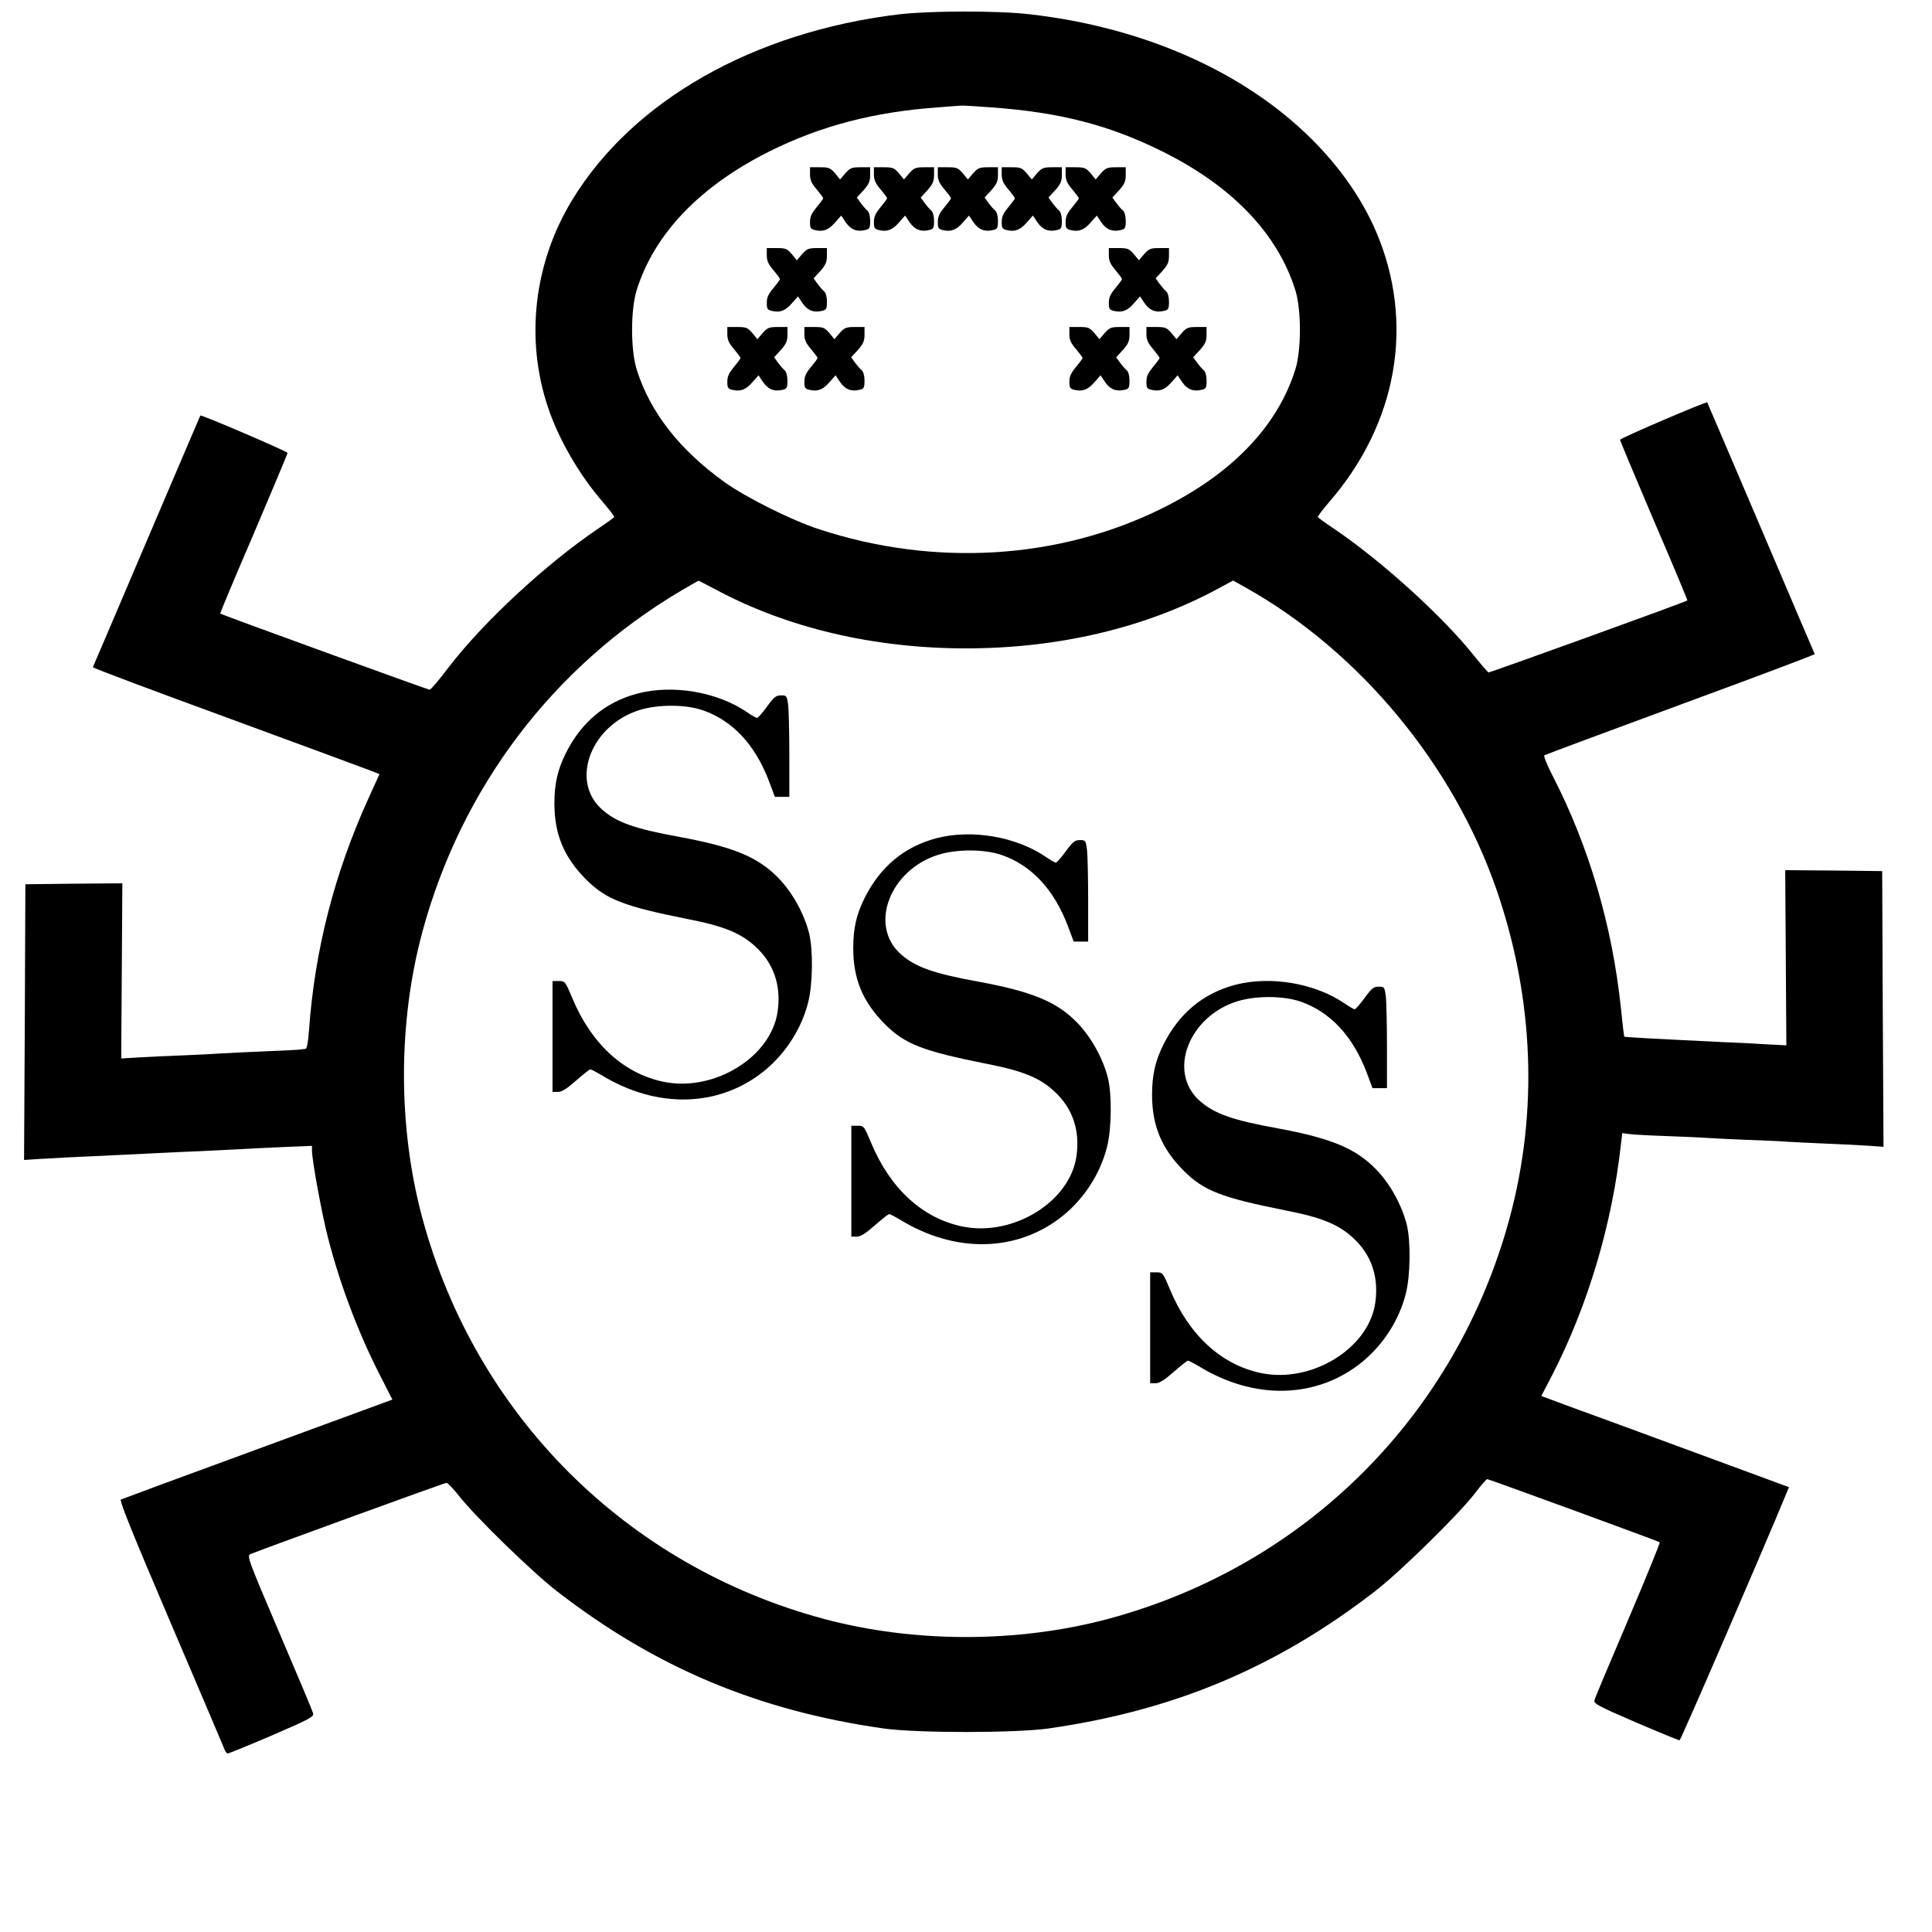 <?xml version="1.0" standalone="no"?>
<!DOCTYPE svg PUBLIC "-//W3C//DTD SVG 20010904//EN"
 "http://www.w3.org/TR/2001/REC-SVG-20010904/DTD/svg10.dtd">
<svg version="1.0" xmlns="http://www.w3.org/2000/svg"
 width="1028pt" height="1028pt" viewBox="0 0 1028 1028"
 preserveAspectRatio="xMidYMid meet">
<g transform="translate(0,1028) scale(0.1,-0.1)"
fill="#000000" stroke="none">
<path d="M4785 10204 c-774 -93 -1419 -459 -1741 -989 -203 -334 -250 -737
-129 -1100 56 -170 169 -365 295 -509 33 -39 59 -73 58 -77 -2 -4 -42 -33 -90
-65 -275 -187 -603 -491 -788 -731 -51 -68 -98 -123 -104 -123 -9 0 -1106 399
-1114 405 -2 2 78 193 178 425 99 232 180 426 180 430 0 8 -459 205 -464 199
-1 -2 -130 -303 -286 -669 -156 -366 -284 -667 -286 -670 -1 -4 327 -127 729
-274 403 -148 746 -275 764 -282 l32 -13 -58 -128 c-182 -401 -286 -806 -317
-1236 -4 -59 -11 -97 -18 -98 -6 0 -18 -2 -26 -3 -8 -2 -94 -6 -190 -10 -96
-4 -200 -9 -230 -11 -30 -2 -118 -7 -195 -10 -77 -3 -185 -8 -240 -11 l-100
-6 3 466 3 466 -258 -2 -258 -3 -3 -733 -4 -734 94 6 c89 5 153 9 423 21 66 3
156 8 200 10 44 2 145 7 225 10 80 4 170 8 200 10 30 2 130 7 223 11 l167 7 0
-26 c0 -50 52 -334 85 -462 65 -253 162 -509 281 -741 l62 -121 -716 -263
c-394 -144 -722 -266 -729 -269 -9 -5 71 -202 263 -651 152 -355 280 -657 286
-672 5 -16 14 -28 20 -28 5 0 111 43 235 96 203 88 224 99 219 118 -3 12 -84
205 -180 429 -169 396 -173 409 -153 418 58 24 1032 379 1043 379 6 0 38 -33
69 -73 92 -115 389 -404 520 -505 523 -405 1069 -634 1736 -729 177 -25 701
-25 878 0 666 95 1212 324 1736 729 134 103 450 413 535 525 30 40 59 72 63
73 8 0 905 -328 918 -336 4 -2 -72 -187 -167 -411 -96 -225 -177 -417 -180
-429 -5 -19 16 -30 219 -118 124 -53 229 -96 234 -96 6 0 441 1006 567 1311
l15 36 -497 183 c-273 101 -570 210 -659 242 l-162 60 58 111 c190 371 319
802 366 1230 l7 58 36 -5 c20 -3 111 -8 202 -11 91 -3 190 -8 220 -10 30 -2
123 -7 205 -10 83 -3 179 -7 215 -10 36 -2 128 -7 205 -10 77 -3 178 -8 223
-11 l84 -6 -4 733 -3 734 -258 3 -258 2 3 -466 3 -466 -115 6 c-63 4 -162 9
-220 11 -260 13 -312 15 -415 21 -60 3 -111 7 -112 8 -2 1 -10 69 -18 150 -46
438 -169 859 -362 1235 -30 57 -50 108 -46 112 4 3 331 125 725 270 394 145
715 265 714 269 -2 3 -130 304 -286 670 -156 366 -285 667 -286 669 -5 6 -464
-191 -464 -199 0 -4 81 -198 180 -430 100 -232 180 -423 178 -425 -11 -9
-1052 -385 -1058 -383 -4 2 -38 41 -76 88 -164 207 -491 504 -742 674 -48 32
-88 61 -90 65 -1 4 25 38 58 77 367 421 460 958 251 1444 -75 173 -191 340
-343 491 -359 357 -893 594 -1498 663 -169 20 -529 19 -695 0z m485 -495 c367
-26 632 -94 915 -235 370 -183 613 -437 707 -737 33 -104 33 -320 0 -424 -94
-300 -337 -554 -707 -737 -550 -274 -1215 -314 -1830 -111 -144 47 -387 169
-499 249 -241 173 -397 373 -468 599 -33 104 -33 320 0 424 94 300 337 553
707 738 274 136 557 210 900 234 61 5 115 9 120 9 6 1 75 -3 155 -9z m-1467
-2563 c383 -207 847 -316 1337 -316 491 0 954 109 1338 316 l83 45 63 -35
c609 -340 1111 -946 1341 -1616 197 -575 220 -1176 68 -1740 -283 -1049 -1084
-1850 -2133 -2133 -483 -130 -1037 -130 -1520 0 -1049 283 -1850 1084 -2133
2133 -130 483 -130 1037 0 1520 208 770 696 1414 1377 1817 50 29 91 53 93 53
2 0 40 -20 86 -44z"/>
<path d="M4310 9352 c0 -29 8 -48 35 -79 19 -23 35 -44 35 -48 0 -4 -16 -25
-35 -48 -26 -31 -35 -50 -35 -78 0 -33 3 -38 30 -44 42 -9 70 2 105 43 l31 35
24 -36 c27 -39 60 -52 104 -41 23 5 26 11 26 49 0 26 -6 47 -15 55 -9 7 -25
26 -36 41 l-20 28 36 39 c28 32 35 47 35 81 l0 41 -52 0 c-46 0 -55 -4 -80
-32 l-28 -33 -27 33 c-25 29 -34 32 -80 32 l-53 0 0 -38z"/>
<path d="M4650 9352 c0 -29 8 -48 35 -79 19 -23 35 -44 35 -48 0 -4 -16 -25
-35 -48 -26 -31 -35 -50 -35 -78 0 -33 3 -38 30 -44 42 -9 70 2 105 43 l31 35
24 -36 c27 -39 60 -52 104 -41 23 5 26 11 26 49 0 26 -6 47 -15 55 -9 7 -25
26 -36 41 l-20 28 36 39 c28 32 35 47 35 81 l0 41 -52 0 c-46 0 -55 -4 -80
-32 l-28 -33 -27 33 c-25 29 -34 32 -80 32 l-53 0 0 -38z"/>
<path d="M4990 9352 c0 -29 8 -48 35 -79 19 -23 35 -44 35 -48 0 -4 -16 -25
-35 -48 -26 -31 -35 -50 -35 -78 0 -33 3 -38 30 -44 42 -9 70 2 105 43 l31 35
24 -36 c27 -39 60 -52 104 -41 23 5 26 11 26 49 0 26 -6 47 -15 55 -9 7 -25
26 -36 41 l-20 28 36 39 c28 32 35 47 35 81 l0 41 -52 0 c-46 0 -55 -4 -80
-32 l-28 -33 -27 33 c-25 29 -34 32 -80 32 l-53 0 0 -38z"/>
<path d="M5330 9352 c0 -29 8 -48 35 -79 19 -23 35 -44 35 -48 0 -4 -16 -25
-35 -48 -26 -31 -35 -50 -35 -78 0 -33 3 -38 30 -44 42 -9 70 2 105 43 l31 35
24 -36 c27 -39 60 -52 104 -41 23 5 26 11 26 49 0 26 -6 47 -15 55 -9 7 -25
26 -36 41 l-20 28 36 39 c28 32 35 47 35 81 l0 41 -52 0 c-46 0 -55 -4 -80
-32 l-28 -33 -27 33 c-25 29 -34 32 -80 32 l-53 0 0 -38z"/>
<path d="M5670 9352 c0 -29 8 -48 35 -79 19 -23 35 -44 35 -48 0 -4 -16 -25
-35 -48 -26 -31 -35 -50 -35 -78 0 -33 3 -38 30 -44 42 -9 70 2 105 43 l31 35
24 -36 c27 -39 60 -52 104 -41 23 5 26 11 26 49 0 26 -6 47 -15 55 -9 7 -25
26 -36 41 l-20 28 36 39 c28 32 35 47 35 81 l0 41 -52 0 c-46 0 -55 -4 -80
-32 l-28 -33 -27 33 c-25 29 -34 32 -80 32 l-53 0 0 -38z"/>
<path d="M4080 8922 c0 -29 8 -48 35 -79 19 -23 35 -44 35 -48 0 -4 -16 -25
-35 -48 -26 -31 -35 -50 -35 -78 0 -33 3 -38 30 -44 42 -9 70 2 105 43 l31 35
24 -36 c27 -39 60 -52 104 -41 23 5 26 11 26 49 0 26 -6 47 -15 55 -9 7 -25
26 -36 41 l-20 28 36 39 c28 32 35 47 35 81 l0 41 -52 0 c-46 0 -55 -4 -80
-32 l-28 -33 -27 33 c-25 29 -34 32 -80 32 l-53 0 0 -38z"/>
<path d="M5900 8922 c0 -29 8 -48 35 -79 19 -23 35 -44 35 -48 0 -4 -16 -25
-35 -48 -26 -31 -35 -50 -35 -78 0 -33 3 -38 30 -44 42 -9 70 2 105 43 l31 35
24 -36 c27 -39 60 -52 104 -41 23 5 26 11 26 49 0 26 -6 47 -15 55 -9 7 -25
26 -36 41 l-20 28 36 39 c28 32 35 47 35 81 l0 41 -52 0 c-46 0 -55 -4 -80
-32 l-28 -33 -27 33 c-25 29 -34 32 -80 32 l-53 0 0 -38z"/>
<path d="M3870 8502 c0 -29 8 -48 35 -79 19 -23 35 -44 35 -48 0 -4 -16 -25
-35 -48 -26 -31 -35 -50 -35 -78 0 -33 3 -38 30 -44 42 -9 70 2 105 43 l31 35
24 -36 c27 -39 60 -52 104 -41 23 5 26 11 26 49 0 26 -6 47 -15 55 -9 7 -25
26 -36 41 l-20 28 36 39 c28 32 35 47 35 81 l0 41 -52 0 c-46 0 -55 -4 -80
-32 l-28 -33 -27 33 c-25 29 -34 32 -80 32 l-53 0 0 -38z"/>
<path d="M4280 8502 c0 -29 8 -48 35 -79 19 -23 35 -44 35 -48 0 -4 -16 -25
-35 -48 -26 -31 -35 -50 -35 -78 0 -33 3 -38 30 -44 42 -9 70 2 105 43 l31 35
24 -36 c27 -39 60 -52 104 -41 23 5 26 11 26 49 0 26 -6 47 -15 55 -9 7 -25
26 -36 41 l-20 28 36 39 c28 32 35 47 35 81 l0 41 -52 0 c-46 0 -55 -4 -80
-32 l-28 -33 -27 33 c-25 29 -34 32 -80 32 l-53 0 0 -38z"/>
<path d="M5690 8502 c0 -29 8 -48 35 -79 19 -23 35 -44 35 -48 0 -4 -16 -25
-35 -48 -26 -31 -35 -50 -35 -78 0 -33 3 -38 30 -44 42 -9 70 2 105 43 l31 35
24 -36 c27 -39 60 -52 104 -41 23 5 26 11 26 49 0 26 -6 47 -15 55 -9 7 -25
26 -36 41 l-20 28 36 39 c28 32 35 47 35 81 l0 41 -52 0 c-46 0 -55 -4 -80
-32 l-28 -33 -27 33 c-25 29 -34 32 -80 32 l-53 0 0 -38z"/>
<path d="M6100 8502 c0 -29 8 -48 35 -79 19 -23 35 -44 35 -48 0 -4 -16 -25
-35 -48 -26 -31 -35 -50 -35 -78 0 -33 3 -38 30 -44 42 -9 70 2 105 43 l31 35
24 -36 c27 -39 60 -52 104 -41 23 5 26 11 26 49 0 26 -6 47 -15 55 -9 7 -25
26 -36 41 l-20 28 36 39 c28 32 35 47 35 81 l0 41 -52 0 c-46 0 -55 -4 -80
-32 l-28 -33 -27 33 c-25 29 -34 32 -80 32 l-53 0 0 -38z"/>
<path d="M3393 6590 c-170 -45 -298 -150 -382 -317 -44 -88 -61 -163 -61 -268
0 -165 51 -287 170 -406 105 -105 202 -142 538 -209 195 -38 284 -75 362 -147
97 -89 137 -206 118 -343 -33 -244 -338 -432 -608 -376 -212 44 -385 203 -486
448 -36 86 -38 88 -70 88 l-34 0 0 -295 0 -295 29 0 c20 0 47 17 96 60 37 33
72 60 76 60 5 0 30 -13 57 -29 297 -183 630 -174 871 23 112 92 196 223 231
362 25 96 27 281 5 369 -27 105 -89 217 -163 293 -108 111 -237 165 -522 218
-244 44 -342 79 -419 149 -169 153 -55 447 202 527 100 31 245 30 336 -1 159
-55 279 -183 353 -378 l31 -83 39 0 38 0 0 218 c0 119 -3 241 -6 270 -7 50 -8
52 -38 52 -27 0 -38 -9 -75 -60 -24 -33 -48 -60 -53 -60 -5 0 -29 14 -54 31
-156 107 -394 148 -581 99z"/>
<path d="M4983 5820 c-170 -45 -298 -150 -382 -317 -44 -88 -61 -163 -61 -268
0 -165 51 -287 170 -406 105 -105 202 -142 538 -209 195 -38 284 -75 362 -147
97 -89 137 -206 118 -343 -33 -244 -338 -432 -608 -376 -212 44 -385 203 -486
448 -36 86 -38 88 -70 88 l-34 0 0 -295 0 -295 29 0 c20 0 47 17 96 60 37 33
72 60 76 60 5 0 30 -13 57 -29 297 -183 630 -174 871 23 112 92 196 223 231
362 25 96 27 281 5 369 -27 105 -89 217 -163 293 -108 111 -237 165 -522 218
-244 44 -342 79 -419 149 -169 153 -55 447 202 527 100 31 245 30 336 -1 159
-55 279 -183 353 -378 l31 -83 39 0 38 0 0 218 c0 119 -3 241 -6 270 -7 50 -8
52 -38 52 -27 0 -38 -9 -75 -60 -24 -33 -48 -60 -53 -60 -5 0 -29 14 -54 31
-156 107 -394 148 -581 99z"/>
<path d="M6573 5040 c-170 -45 -298 -150 -382 -317 -44 -88 -61 -163 -61 -268
0 -165 51 -287 170 -406 105 -105 202 -142 538 -209 195 -38 284 -75 362 -147
97 -89 137 -206 118 -343 -33 -244 -338 -432 -608 -376 -212 44 -385 203 -486
448 -36 86 -38 88 -70 88 l-34 0 0 -295 0 -295 29 0 c20 0 47 17 96 60 37 33
72 60 76 60 5 0 30 -13 57 -29 297 -183 630 -174 871 23 112 92 196 223 231
362 25 96 27 281 5 369 -27 105 -89 217 -163 293 -108 111 -237 165 -522 218
-244 44 -342 79 -419 149 -169 153 -55 447 202 527 100 31 245 30 336 -1 159
-55 279 -183 353 -378 l31 -83 39 0 38 0 0 218 c0 119 -3 241 -6 270 -7 50 -8
52 -38 52 -27 0 -38 -9 -75 -60 -24 -33 -48 -60 -53 -60 -5 0 -29 14 -54 31
-156 107 -394 148 -581 99z"/>
</g>
</svg>
